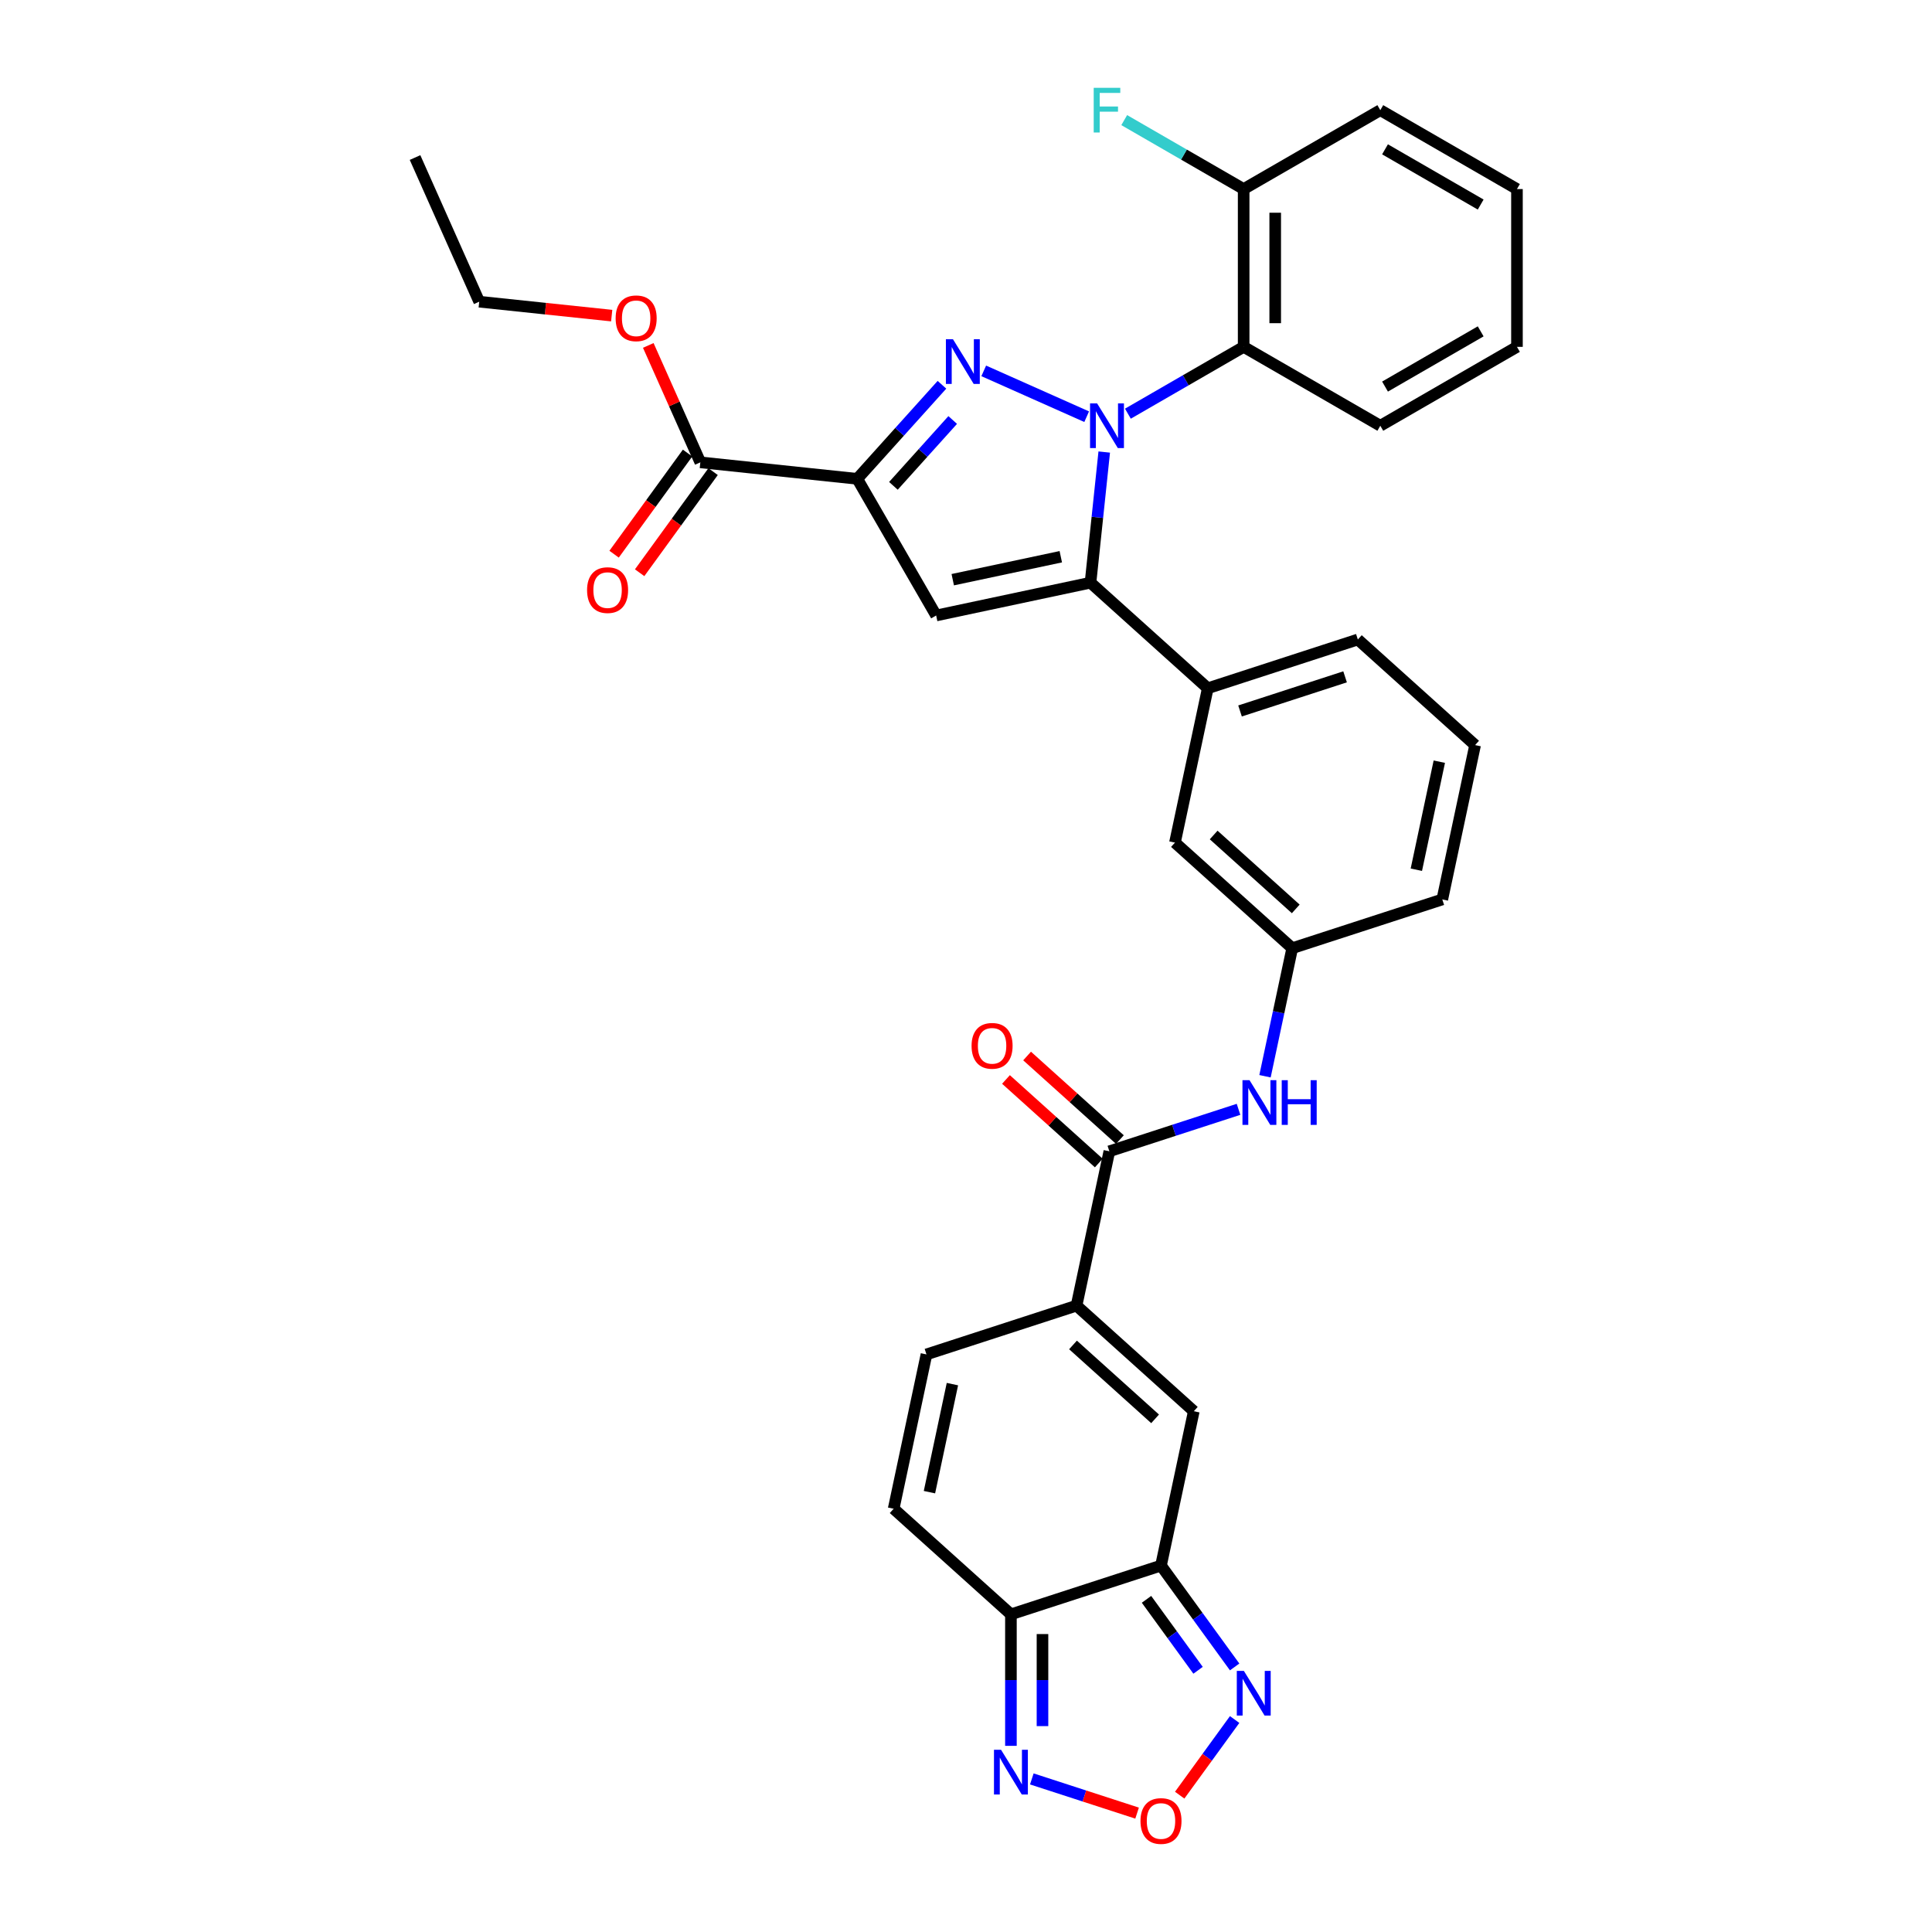 <?xml version='1.0' encoding='iso-8859-1'?>
<svg version='1.1' baseProfile='full'
              xmlns='http://www.w3.org/2000/svg'
                      xmlns:rdkit='http://www.rdkit.org/xml'
                      xmlns:xlink='http://www.w3.org/1999/xlink'
                  xml:space='preserve'
width='1000px' height='1000px' viewBox='0 0 1000 1000'>
<!-- END OF HEADER -->
<rect style='opacity:1.0;fill:#FFFFFF;stroke:none' width='1000' height='1000' x='0' y='0'> </rect>
<path class='bond-0' d='M 641.058,574.186 L 607.627,585.048' style='fill:none;fill-rule:evenodd;stroke:#0000FF;stroke-width:6px;stroke-linecap:butt;stroke-linejoin:miter;stroke-opacity:1' />
<path class='bond-0' d='M 607.627,585.048 L 574.196,595.911' style='fill:none;fill-rule:evenodd;stroke:#000000;stroke-width:6px;stroke-linecap:butt;stroke-linejoin:miter;stroke-opacity:1' />
<path class='bond-1' d='M 654.764,557.066 L 661.809,523.924' style='fill:none;fill-rule:evenodd;stroke:#0000FF;stroke-width:6px;stroke-linecap:butt;stroke-linejoin:miter;stroke-opacity:1' />
<path class='bond-1' d='M 661.809,523.924 L 668.853,490.783' style='fill:none;fill-rule:evenodd;stroke:#000000;stroke-width:6px;stroke-linecap:butt;stroke-linejoin:miter;stroke-opacity:1' />
<path class='bond-2' d='M 579.661,589.841 L 555.643,568.216' style='fill:none;fill-rule:evenodd;stroke:#000000;stroke-width:6px;stroke-linecap:butt;stroke-linejoin:miter;stroke-opacity:1' />
<path class='bond-2' d='M 555.643,568.216 L 531.625,546.59' style='fill:none;fill-rule:evenodd;stroke:#FF0000;stroke-width:6px;stroke-linecap:butt;stroke-linejoin:miter;stroke-opacity:1' />
<path class='bond-2' d='M 568.731,601.981 L 544.713,580.355' style='fill:none;fill-rule:evenodd;stroke:#000000;stroke-width:6px;stroke-linecap:butt;stroke-linejoin:miter;stroke-opacity:1' />
<path class='bond-2' d='M 544.713,580.355 L 520.695,558.729' style='fill:none;fill-rule:evenodd;stroke:#FF0000;stroke-width:6px;stroke-linecap:butt;stroke-linejoin:miter;stroke-opacity:1' />
<path class='bond-3' d='M 574.196,595.911 L 557.215,675.8' style='fill:none;fill-rule:evenodd;stroke:#000000;stroke-width:6px;stroke-linecap:butt;stroke-linejoin:miter;stroke-opacity:1' />
<path class='bond-4' d='M 600.929,810.339 L 523.253,835.578' style='fill:none;fill-rule:evenodd;stroke:#000000;stroke-width:6px;stroke-linecap:butt;stroke-linejoin:miter;stroke-opacity:1' />
<path class='bond-5' d='M 600.929,810.339 L 617.91,730.45' style='fill:none;fill-rule:evenodd;stroke:#000000;stroke-width:6px;stroke-linecap:butt;stroke-linejoin:miter;stroke-opacity:1' />
<path class='bond-6' d='M 600.929,810.339 L 619.99,836.574' style='fill:none;fill-rule:evenodd;stroke:#000000;stroke-width:6px;stroke-linecap:butt;stroke-linejoin:miter;stroke-opacity:1' />
<path class='bond-6' d='M 619.99,836.574 L 639.05,862.808' style='fill:none;fill-rule:evenodd;stroke:#0000FF;stroke-width:6px;stroke-linecap:butt;stroke-linejoin:miter;stroke-opacity:1' />
<path class='bond-6' d='M 593.432,827.811 L 606.775,846.175' style='fill:none;fill-rule:evenodd;stroke:#000000;stroke-width:6px;stroke-linecap:butt;stroke-linejoin:miter;stroke-opacity:1' />
<path class='bond-6' d='M 606.775,846.175 L 620.117,864.539' style='fill:none;fill-rule:evenodd;stroke:#0000FF;stroke-width:6px;stroke-linecap:butt;stroke-linejoin:miter;stroke-opacity:1' />
<path class='bond-7' d='M 763.51,385.656 L 746.529,465.545' style='fill:none;fill-rule:evenodd;stroke:#000000;stroke-width:6px;stroke-linecap:butt;stroke-linejoin:miter;stroke-opacity:1' />
<path class='bond-7' d='M 744.985,394.243 L 733.099,450.165' style='fill:none;fill-rule:evenodd;stroke:#000000;stroke-width:6px;stroke-linecap:butt;stroke-linejoin:miter;stroke-opacity:1' />
<path class='bond-8' d='M 763.51,385.656 L 702.815,331.005' style='fill:none;fill-rule:evenodd;stroke:#000000;stroke-width:6px;stroke-linecap:butt;stroke-linejoin:miter;stroke-opacity:1' />
<path class='bond-9' d='M 746.529,465.545 L 668.853,490.783' style='fill:none;fill-rule:evenodd;stroke:#000000;stroke-width:6px;stroke-linecap:butt;stroke-linejoin:miter;stroke-opacity:1' />
<path class='bond-10' d='M 668.853,490.783 L 608.158,436.133' style='fill:none;fill-rule:evenodd;stroke:#000000;stroke-width:6px;stroke-linecap:butt;stroke-linejoin:miter;stroke-opacity:1' />
<path class='bond-10' d='M 670.679,470.447 L 628.192,432.191' style='fill:none;fill-rule:evenodd;stroke:#000000;stroke-width:6px;stroke-linecap:butt;stroke-linejoin:miter;stroke-opacity:1' />
<path class='bond-11' d='M 608.158,436.133 L 625.139,356.244' style='fill:none;fill-rule:evenodd;stroke:#000000;stroke-width:6px;stroke-linecap:butt;stroke-linejoin:miter;stroke-opacity:1' />
<path class='bond-12' d='M 625.139,356.244 L 702.815,331.005' style='fill:none;fill-rule:evenodd;stroke:#000000;stroke-width:6px;stroke-linecap:butt;stroke-linejoin:miter;stroke-opacity:1' />
<path class='bond-12' d='M 641.838,367.993 L 696.211,350.326' style='fill:none;fill-rule:evenodd;stroke:#000000;stroke-width:6px;stroke-linecap:butt;stroke-linejoin:miter;stroke-opacity:1' />
<path class='bond-13' d='M 625.139,356.244 L 564.443,301.593' style='fill:none;fill-rule:evenodd;stroke:#000000;stroke-width:6px;stroke-linecap:butt;stroke-linejoin:miter;stroke-opacity:1' />
<path class='bond-14' d='M 564.443,301.593 L 484.554,318.574' style='fill:none;fill-rule:evenodd;stroke:#000000;stroke-width:6px;stroke-linecap:butt;stroke-linejoin:miter;stroke-opacity:1' />
<path class='bond-14' d='M 549.064,288.163 L 493.141,300.049' style='fill:none;fill-rule:evenodd;stroke:#000000;stroke-width:6px;stroke-linecap:butt;stroke-linejoin:miter;stroke-opacity:1' />
<path class='bond-15' d='M 564.443,301.593 L 567.997,267.784' style='fill:none;fill-rule:evenodd;stroke:#000000;stroke-width:6px;stroke-linecap:butt;stroke-linejoin:miter;stroke-opacity:1' />
<path class='bond-15' d='M 567.997,267.784 L 571.55,233.974' style='fill:none;fill-rule:evenodd;stroke:#0000FF;stroke-width:6px;stroke-linecap:butt;stroke-linejoin:miter;stroke-opacity:1' />
<path class='bond-16' d='M 484.554,318.574 L 443.717,247.843' style='fill:none;fill-rule:evenodd;stroke:#000000;stroke-width:6px;stroke-linecap:butt;stroke-linejoin:miter;stroke-opacity:1' />
<path class='bond-17' d='M 443.717,247.843 L 465.636,223.5' style='fill:none;fill-rule:evenodd;stroke:#000000;stroke-width:6px;stroke-linecap:butt;stroke-linejoin:miter;stroke-opacity:1' />
<path class='bond-17' d='M 465.636,223.5 L 487.554,199.157' style='fill:none;fill-rule:evenodd;stroke:#0000FF;stroke-width:6px;stroke-linecap:butt;stroke-linejoin:miter;stroke-opacity:1' />
<path class='bond-17' d='M 462.432,251.47 L 477.775,234.43' style='fill:none;fill-rule:evenodd;stroke:#000000;stroke-width:6px;stroke-linecap:butt;stroke-linejoin:miter;stroke-opacity:1' />
<path class='bond-17' d='M 477.775,234.43 L 493.118,217.39' style='fill:none;fill-rule:evenodd;stroke:#0000FF;stroke-width:6px;stroke-linecap:butt;stroke-linejoin:miter;stroke-opacity:1' />
<path class='bond-18' d='M 443.717,247.843 L 362.491,239.306' style='fill:none;fill-rule:evenodd;stroke:#000000;stroke-width:6px;stroke-linecap:butt;stroke-linejoin:miter;stroke-opacity:1' />
<path class='bond-19' d='M 509.181,191.962 L 562.463,215.684' style='fill:none;fill-rule:evenodd;stroke:#0000FF;stroke-width:6px;stroke-linecap:butt;stroke-linejoin:miter;stroke-opacity:1' />
<path class='bond-20' d='M 583.794,214.124 L 613.753,196.827' style='fill:none;fill-rule:evenodd;stroke:#0000FF;stroke-width:6px;stroke-linecap:butt;stroke-linejoin:miter;stroke-opacity:1' />
<path class='bond-20' d='M 613.753,196.827 L 643.712,179.53' style='fill:none;fill-rule:evenodd;stroke:#000000;stroke-width:6px;stroke-linecap:butt;stroke-linejoin:miter;stroke-opacity:1' />
<path class='bond-21' d='M 355.883,234.505 L 336.87,260.674' style='fill:none;fill-rule:evenodd;stroke:#000000;stroke-width:6px;stroke-linecap:butt;stroke-linejoin:miter;stroke-opacity:1' />
<path class='bond-21' d='M 336.87,260.674 L 317.857,286.843' style='fill:none;fill-rule:evenodd;stroke:#FF0000;stroke-width:6px;stroke-linecap:butt;stroke-linejoin:miter;stroke-opacity:1' />
<path class='bond-21' d='M 369.098,244.106 L 350.085,270.275' style='fill:none;fill-rule:evenodd;stroke:#000000;stroke-width:6px;stroke-linecap:butt;stroke-linejoin:miter;stroke-opacity:1' />
<path class='bond-21' d='M 350.085,270.275 L 331.073,296.444' style='fill:none;fill-rule:evenodd;stroke:#FF0000;stroke-width:6px;stroke-linecap:butt;stroke-linejoin:miter;stroke-opacity:1' />
<path class='bond-22' d='M 362.491,239.306 L 349.019,209.048' style='fill:none;fill-rule:evenodd;stroke:#000000;stroke-width:6px;stroke-linecap:butt;stroke-linejoin:miter;stroke-opacity:1' />
<path class='bond-22' d='M 349.019,209.048 L 335.547,178.79' style='fill:none;fill-rule:evenodd;stroke:#FF0000;stroke-width:6px;stroke-linecap:butt;stroke-linejoin:miter;stroke-opacity:1' />
<path class='bond-23' d='M 316.612,163.362 L 282.328,159.759' style='fill:none;fill-rule:evenodd;stroke:#FF0000;stroke-width:6px;stroke-linecap:butt;stroke-linejoin:miter;stroke-opacity:1' />
<path class='bond-23' d='M 282.328,159.759 L 248.045,156.156' style='fill:none;fill-rule:evenodd;stroke:#000000;stroke-width:6px;stroke-linecap:butt;stroke-linejoin:miter;stroke-opacity:1' />
<path class='bond-24' d='M 248.045,156.156 L 214.825,81.543' style='fill:none;fill-rule:evenodd;stroke:#000000;stroke-width:6px;stroke-linecap:butt;stroke-linejoin:miter;stroke-opacity:1' />
<path class='bond-25' d='M 643.712,179.53 L 643.712,97.856' style='fill:none;fill-rule:evenodd;stroke:#000000;stroke-width:6px;stroke-linecap:butt;stroke-linejoin:miter;stroke-opacity:1' />
<path class='bond-25' d='M 660.047,167.279 L 660.047,110.108' style='fill:none;fill-rule:evenodd;stroke:#000000;stroke-width:6px;stroke-linecap:butt;stroke-linejoin:miter;stroke-opacity:1' />
<path class='bond-26' d='M 643.712,179.53 L 714.443,220.367' style='fill:none;fill-rule:evenodd;stroke:#000000;stroke-width:6px;stroke-linecap:butt;stroke-linejoin:miter;stroke-opacity:1' />
<path class='bond-27' d='M 643.712,97.856 L 714.443,57.02' style='fill:none;fill-rule:evenodd;stroke:#000000;stroke-width:6px;stroke-linecap:butt;stroke-linejoin:miter;stroke-opacity:1' />
<path class='bond-28' d='M 643.712,97.856 L 612.805,80.013' style='fill:none;fill-rule:evenodd;stroke:#000000;stroke-width:6px;stroke-linecap:butt;stroke-linejoin:miter;stroke-opacity:1' />
<path class='bond-28' d='M 612.805,80.013 L 581.899,62.169' style='fill:none;fill-rule:evenodd;stroke:#33CCCC;stroke-width:6px;stroke-linecap:butt;stroke-linejoin:miter;stroke-opacity:1' />
<path class='bond-29' d='M 714.443,57.02 L 785.175,97.856' style='fill:none;fill-rule:evenodd;stroke:#000000;stroke-width:6px;stroke-linecap:butt;stroke-linejoin:miter;stroke-opacity:1' />
<path class='bond-29' d='M 716.886,77.291 L 766.398,105.877' style='fill:none;fill-rule:evenodd;stroke:#000000;stroke-width:6px;stroke-linecap:butt;stroke-linejoin:miter;stroke-opacity:1' />
<path class='bond-30' d='M 785.175,97.856 L 785.175,179.53' style='fill:none;fill-rule:evenodd;stroke:#000000;stroke-width:6px;stroke-linecap:butt;stroke-linejoin:miter;stroke-opacity:1' />
<path class='bond-31' d='M 785.175,179.53 L 714.443,220.367' style='fill:none;fill-rule:evenodd;stroke:#000000;stroke-width:6px;stroke-linecap:butt;stroke-linejoin:miter;stroke-opacity:1' />
<path class='bond-31' d='M 766.398,171.509 L 716.886,200.095' style='fill:none;fill-rule:evenodd;stroke:#000000;stroke-width:6px;stroke-linecap:butt;stroke-linejoin:miter;stroke-opacity:1' />
<path class='bond-32' d='M 523.253,835.578 L 462.557,780.928' style='fill:none;fill-rule:evenodd;stroke:#000000;stroke-width:6px;stroke-linecap:butt;stroke-linejoin:miter;stroke-opacity:1' />
<path class='bond-33' d='M 523.253,835.578 L 523.253,869.611' style='fill:none;fill-rule:evenodd;stroke:#000000;stroke-width:6px;stroke-linecap:butt;stroke-linejoin:miter;stroke-opacity:1' />
<path class='bond-33' d='M 523.253,869.611 L 523.253,903.645' style='fill:none;fill-rule:evenodd;stroke:#0000FF;stroke-width:6px;stroke-linecap:butt;stroke-linejoin:miter;stroke-opacity:1' />
<path class='bond-33' d='M 539.588,845.788 L 539.588,869.611' style='fill:none;fill-rule:evenodd;stroke:#000000;stroke-width:6px;stroke-linecap:butt;stroke-linejoin:miter;stroke-opacity:1' />
<path class='bond-33' d='M 539.588,869.611 L 539.588,893.435' style='fill:none;fill-rule:evenodd;stroke:#0000FF;stroke-width:6px;stroke-linecap:butt;stroke-linejoin:miter;stroke-opacity:1' />
<path class='bond-34' d='M 617.91,730.45 L 557.215,675.8' style='fill:none;fill-rule:evenodd;stroke:#000000;stroke-width:6px;stroke-linecap:butt;stroke-linejoin:miter;stroke-opacity:1' />
<path class='bond-34' d='M 597.876,734.392 L 555.389,696.137' style='fill:none;fill-rule:evenodd;stroke:#000000;stroke-width:6px;stroke-linecap:butt;stroke-linejoin:miter;stroke-opacity:1' />
<path class='bond-35' d='M 639.05,890.022 L 624.827,909.598' style='fill:none;fill-rule:evenodd;stroke:#0000FF;stroke-width:6px;stroke-linecap:butt;stroke-linejoin:miter;stroke-opacity:1' />
<path class='bond-35' d='M 624.827,909.598 L 610.605,929.173' style='fill:none;fill-rule:evenodd;stroke:#FF0000;stroke-width:6px;stroke-linecap:butt;stroke-linejoin:miter;stroke-opacity:1' />
<path class='bond-36' d='M 462.557,780.928 L 479.538,701.039' style='fill:none;fill-rule:evenodd;stroke:#000000;stroke-width:6px;stroke-linecap:butt;stroke-linejoin:miter;stroke-opacity:1' />
<path class='bond-36' d='M 481.082,772.34 L 492.969,716.418' style='fill:none;fill-rule:evenodd;stroke:#000000;stroke-width:6px;stroke-linecap:butt;stroke-linejoin:miter;stroke-opacity:1' />
<path class='bond-37' d='M 534.067,920.765 L 561.31,929.617' style='fill:none;fill-rule:evenodd;stroke:#0000FF;stroke-width:6px;stroke-linecap:butt;stroke-linejoin:miter;stroke-opacity:1' />
<path class='bond-37' d='M 561.31,929.617 L 588.554,938.469' style='fill:none;fill-rule:evenodd;stroke:#FF0000;stroke-width:6px;stroke-linecap:butt;stroke-linejoin:miter;stroke-opacity:1' />
<path class='bond-38' d='M 557.215,675.8 L 479.538,701.039' style='fill:none;fill-rule:evenodd;stroke:#000000;stroke-width:6px;stroke-linecap:butt;stroke-linejoin:miter;stroke-opacity:1' />
<path  class='atom-0' d='M 646.759 559.107
L 654.339 571.358
Q 655.09 572.567, 656.299 574.756
Q 657.508 576.945, 657.573 577.076
L 657.573 559.107
L 660.644 559.107
L 660.644 582.237
L 657.475 582.237
L 649.34 568.843
Q 648.393 567.275, 647.38 565.478
Q 646.4 563.681, 646.106 563.126
L 646.106 582.237
L 643.1 582.237
L 643.1 559.107
L 646.759 559.107
' fill='#0000FF'/>
<path  class='atom-0' d='M 663.421 559.107
L 666.557 559.107
L 666.557 568.941
L 678.383 568.941
L 678.383 559.107
L 681.52 559.107
L 681.52 582.237
L 678.383 582.237
L 678.383 571.554
L 666.557 571.554
L 666.557 582.237
L 663.421 582.237
L 663.421 559.107
' fill='#0000FF'/>
<path  class='atom-2' d='M 502.883 541.326
Q 502.883 535.772, 505.627 532.668
Q 508.371 529.565, 513.5 529.565
Q 518.629 529.565, 521.374 532.668
Q 524.118 535.772, 524.118 541.326
Q 524.118 546.945, 521.341 550.147
Q 518.564 553.316, 513.5 553.316
Q 508.404 553.316, 505.627 550.147
Q 502.883 546.978, 502.883 541.326
M 513.5 550.702
Q 517.029 550.702, 518.923 548.35
Q 520.851 545.965, 520.851 541.326
Q 520.851 536.785, 518.923 534.498
Q 517.029 532.178, 513.5 532.178
Q 509.972 532.178, 508.044 534.465
Q 506.15 536.752, 506.15 541.326
Q 506.15 545.998, 508.044 548.35
Q 509.972 550.702, 513.5 550.702
' fill='#FF0000'/>
<path  class='atom-13' d='M 493.255 175.582
L 500.834 187.833
Q 501.586 189.042, 502.794 191.231
Q 504.003 193.42, 504.068 193.551
L 504.068 175.582
L 507.139 175.582
L 507.139 198.712
L 503.97 198.712
L 495.836 185.318
Q 494.888 183.75, 493.876 181.953
Q 492.895 180.156, 492.601 179.601
L 492.601 198.712
L 489.596 198.712
L 489.596 175.582
L 493.255 175.582
' fill='#0000FF'/>
<path  class='atom-14' d='M 567.868 208.802
L 575.447 221.053
Q 576.198 222.262, 577.407 224.451
Q 578.616 226.64, 578.681 226.77
L 578.681 208.802
L 581.752 208.802
L 581.752 231.932
L 578.583 231.932
L 570.448 218.538
Q 569.501 216.969, 568.488 215.173
Q 567.508 213.376, 567.214 212.82
L 567.214 231.932
L 564.209 231.932
L 564.209 208.802
L 567.868 208.802
' fill='#0000FF'/>
<path  class='atom-16' d='M 303.867 305.446
Q 303.867 299.893, 306.611 296.789
Q 309.355 293.685, 314.484 293.685
Q 319.613 293.685, 322.357 296.789
Q 325.102 299.893, 325.102 305.446
Q 325.102 311.066, 322.325 314.267
Q 319.548 317.436, 314.484 317.436
Q 309.388 317.436, 306.611 314.267
Q 303.867 311.098, 303.867 305.446
M 314.484 314.823
Q 318.012 314.823, 319.907 312.47
Q 321.835 310.086, 321.835 305.446
Q 321.835 300.905, 319.907 298.619
Q 318.012 296.299, 314.484 296.299
Q 310.956 296.299, 309.028 298.586
Q 307.134 300.873, 307.134 305.446
Q 307.134 310.118, 309.028 312.47
Q 310.956 314.823, 314.484 314.823
' fill='#FF0000'/>
<path  class='atom-17' d='M 318.653 164.758
Q 318.653 159.204, 321.398 156.101
Q 324.142 152.997, 329.271 152.997
Q 334.4 152.997, 337.144 156.101
Q 339.889 159.204, 339.889 164.758
Q 339.889 170.377, 337.112 173.579
Q 334.335 176.748, 329.271 176.748
Q 324.175 176.748, 321.398 173.579
Q 318.653 170.41, 318.653 164.758
M 329.271 174.134
Q 332.799 174.134, 334.694 171.782
Q 336.622 169.397, 336.622 164.758
Q 336.622 160.217, 334.694 157.93
Q 332.799 155.611, 329.271 155.611
Q 325.743 155.611, 323.815 157.898
Q 321.92 160.185, 321.92 164.758
Q 321.92 169.43, 323.815 171.782
Q 325.743 174.134, 329.271 174.134
' fill='#FF0000'/>
<path  class='atom-26' d='M 566.103 45.455
L 579.857 45.455
L 579.857 48.101
L 569.207 48.101
L 569.207 55.125
L 578.681 55.125
L 578.681 57.804
L 569.207 57.804
L 569.207 68.585
L 566.103 68.585
L 566.103 45.455
' fill='#33CCCC'/>
<path  class='atom-29' d='M 643.823 864.85
L 651.402 877.101
Q 652.154 878.31, 653.363 880.499
Q 654.571 882.687, 654.637 882.818
L 654.637 864.85
L 657.708 864.85
L 657.708 887.98
L 654.539 887.98
L 646.404 874.585
Q 645.457 873.017, 644.444 871.22
Q 643.464 869.424, 643.17 868.868
L 643.17 887.98
L 640.164 887.98
L 640.164 864.85
L 643.823 864.85
' fill='#0000FF'/>
<path  class='atom-31' d='M 518.14 905.687
L 525.719 917.938
Q 526.471 919.147, 527.68 921.336
Q 528.888 923.524, 528.954 923.655
L 528.954 905.687
L 532.025 905.687
L 532.025 928.817
L 528.856 928.817
L 520.721 915.422
Q 519.774 913.854, 518.761 912.057
Q 517.781 910.261, 517.487 909.705
L 517.487 928.817
L 514.481 928.817
L 514.481 905.687
L 518.14 905.687
' fill='#0000FF'/>
<path  class='atom-33' d='M 590.312 942.556
Q 590.312 937.002, 593.056 933.898
Q 595.8 930.795, 600.929 930.795
Q 606.058 930.795, 608.803 933.898
Q 611.547 937.002, 611.547 942.556
Q 611.547 948.175, 608.77 951.377
Q 605.993 954.545, 600.929 954.545
Q 595.833 954.545, 593.056 951.377
Q 590.312 948.208, 590.312 942.556
M 600.929 951.932
Q 604.458 951.932, 606.352 949.58
Q 608.28 947.195, 608.28 942.556
Q 608.28 938.015, 606.352 935.728
Q 604.458 933.408, 600.929 933.408
Q 597.401 933.408, 595.473 935.695
Q 593.579 937.982, 593.579 942.556
Q 593.579 947.227, 595.473 949.58
Q 597.401 951.932, 600.929 951.932
' fill='#FF0000'/>
</svg>
